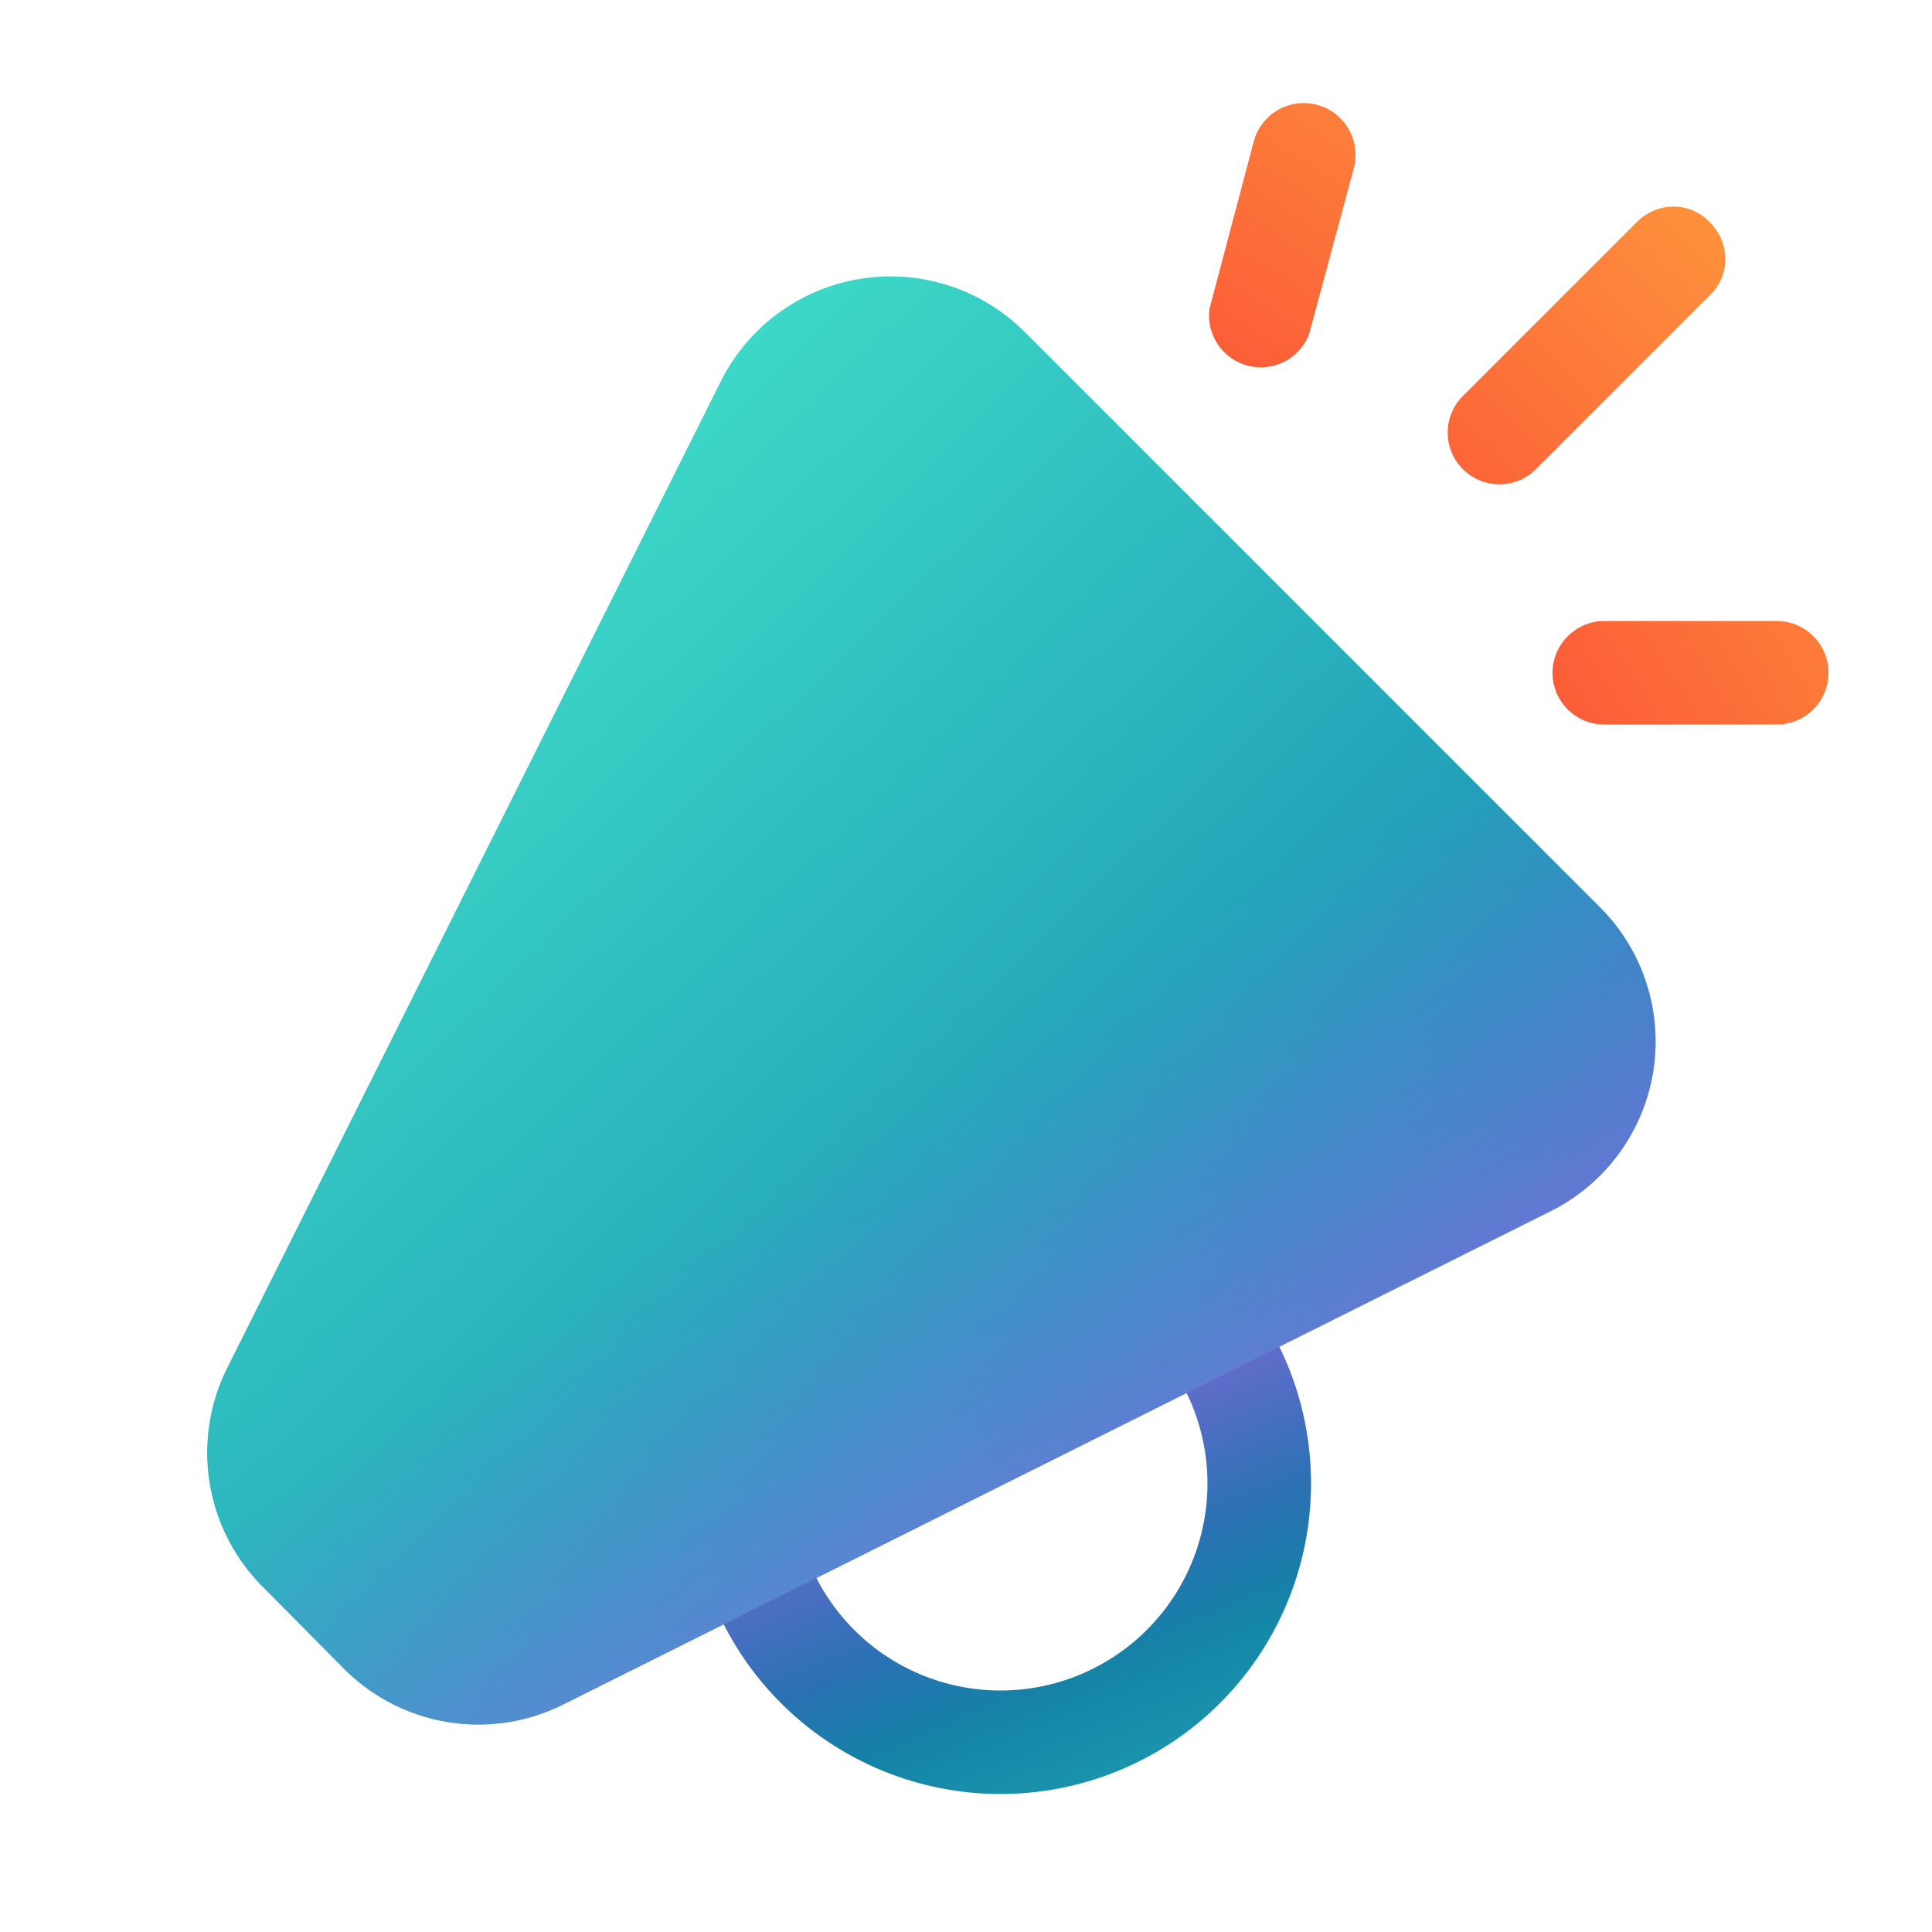 <svg width="28" height="28" viewBox="0 0 28 28" xmlns="http://www.w3.org/2000/svg"><path fill-rule="evenodd" clip-rule="evenodd" d="M10 21.5a4.5 4.5 0 1 1 9 0 4.5 4.5 0 0 1-9 0Zm4.5-3a3 3 0 1 0 0 6 3 3 0 0 0 0-6Z" fill="url(#paint0_linear_72095_8958)"/><path fill-rule="evenodd" clip-rule="evenodd" d="M10 21.5a4.5 4.5 0 1 1 9 0 4.5 4.5 0 0 1-9 0Zm4.5-3a3 3 0 1 0 0 6 3 3 0 0 0 0-6Z" fill="url(#paint1_linear_72095_8958)" fill-opacity=".8"/><path d="M5 24.2a2.75 2.75 0 0 0 3.17.5l14.31-7.15a2.75 2.75 0 0 0 .71-4.4l-8.34-8.34a2.75 2.75 0 0 0-4.4.71L3.29 19.83A2.75 2.75 0 0 0 3.81 23L5 24.2Z" fill="url(#paint2_linear_72095_8958)"/><path d="M5 24.2a2.75 2.75 0 0 0 3.17.5l14.31-7.15a2.75 2.75 0 0 0 .71-4.4l-8.34-8.34a2.75 2.75 0 0 0-4.4.71L3.29 19.83A2.75 2.75 0 0 0 3.81 23L5 24.2Z" fill="url(#paint3_linear_72095_8958)" fill-opacity=".8"/><path d="M17.53 4.47a.75.75 0 0 0 1.44.38l.65-2.41a.75.75 0 0 0-1.45-.39l-.64 2.42Zm7.25-1.25c.3.3.3.77 0 1.06l-2.5 2.5a.75.75 0 1 1-1.06-1.06l2.5-2.5c.3-.3.77-.3 1.06 0ZM22.5 9.75c0-.41.34-.75.75-.75h2.5a.75.75 0 0 1 0 1.5h-2.5a.75.75 0 0 1-.75-.75Z" fill="url(#paint4_radial_72095_8958)"/><defs><linearGradient id="paint0_linear_72095_8958" x1="20.93" y1="31.79" x2="17.05" y2="22.27" gradientUnits="userSpaceOnUse"><stop stop-color="#43E5CA"/><stop offset="1" stop-color="#0C74A1"/></linearGradient><linearGradient id="paint1_linear_72095_8958" x1="12.57" y1="18.29" x2="16.43" y2="27.93" gradientUnits="userSpaceOnUse"><stop offset=".08" stop-color="#E362F8"/><stop offset=".66" stop-color="#96F" stop-opacity="0"/></linearGradient><linearGradient id="paint2_linear_72095_8958" x1="3.75" y1="7.94" x2="18.24" y2="22.99" gradientUnits="userSpaceOnUse"><stop stop-color="#43E5CA"/><stop offset="1" stop-color="#1384B1"/></linearGradient><linearGradient id="paint3_linear_72095_8958" x1="13.5" y1="15.81" x2="22.69" y2="30.9" gradientUnits="userSpaceOnUse"><stop stop-color="#96F" stop-opacity="0"/><stop offset=".63" stop-color="#E362F8"/></linearGradient><radialGradient id="paint4_radial_72095_8958" cx="0" cy="0" r="1" gradientUnits="userSpaceOnUse" gradientTransform="matrix(19.384 -19.399 19.413 19.398 8.15 19.86)"><stop offset=".62" stop-color="#FB5937"/><stop offset=".94" stop-color="#FFA43D"/></radialGradient></defs></svg>